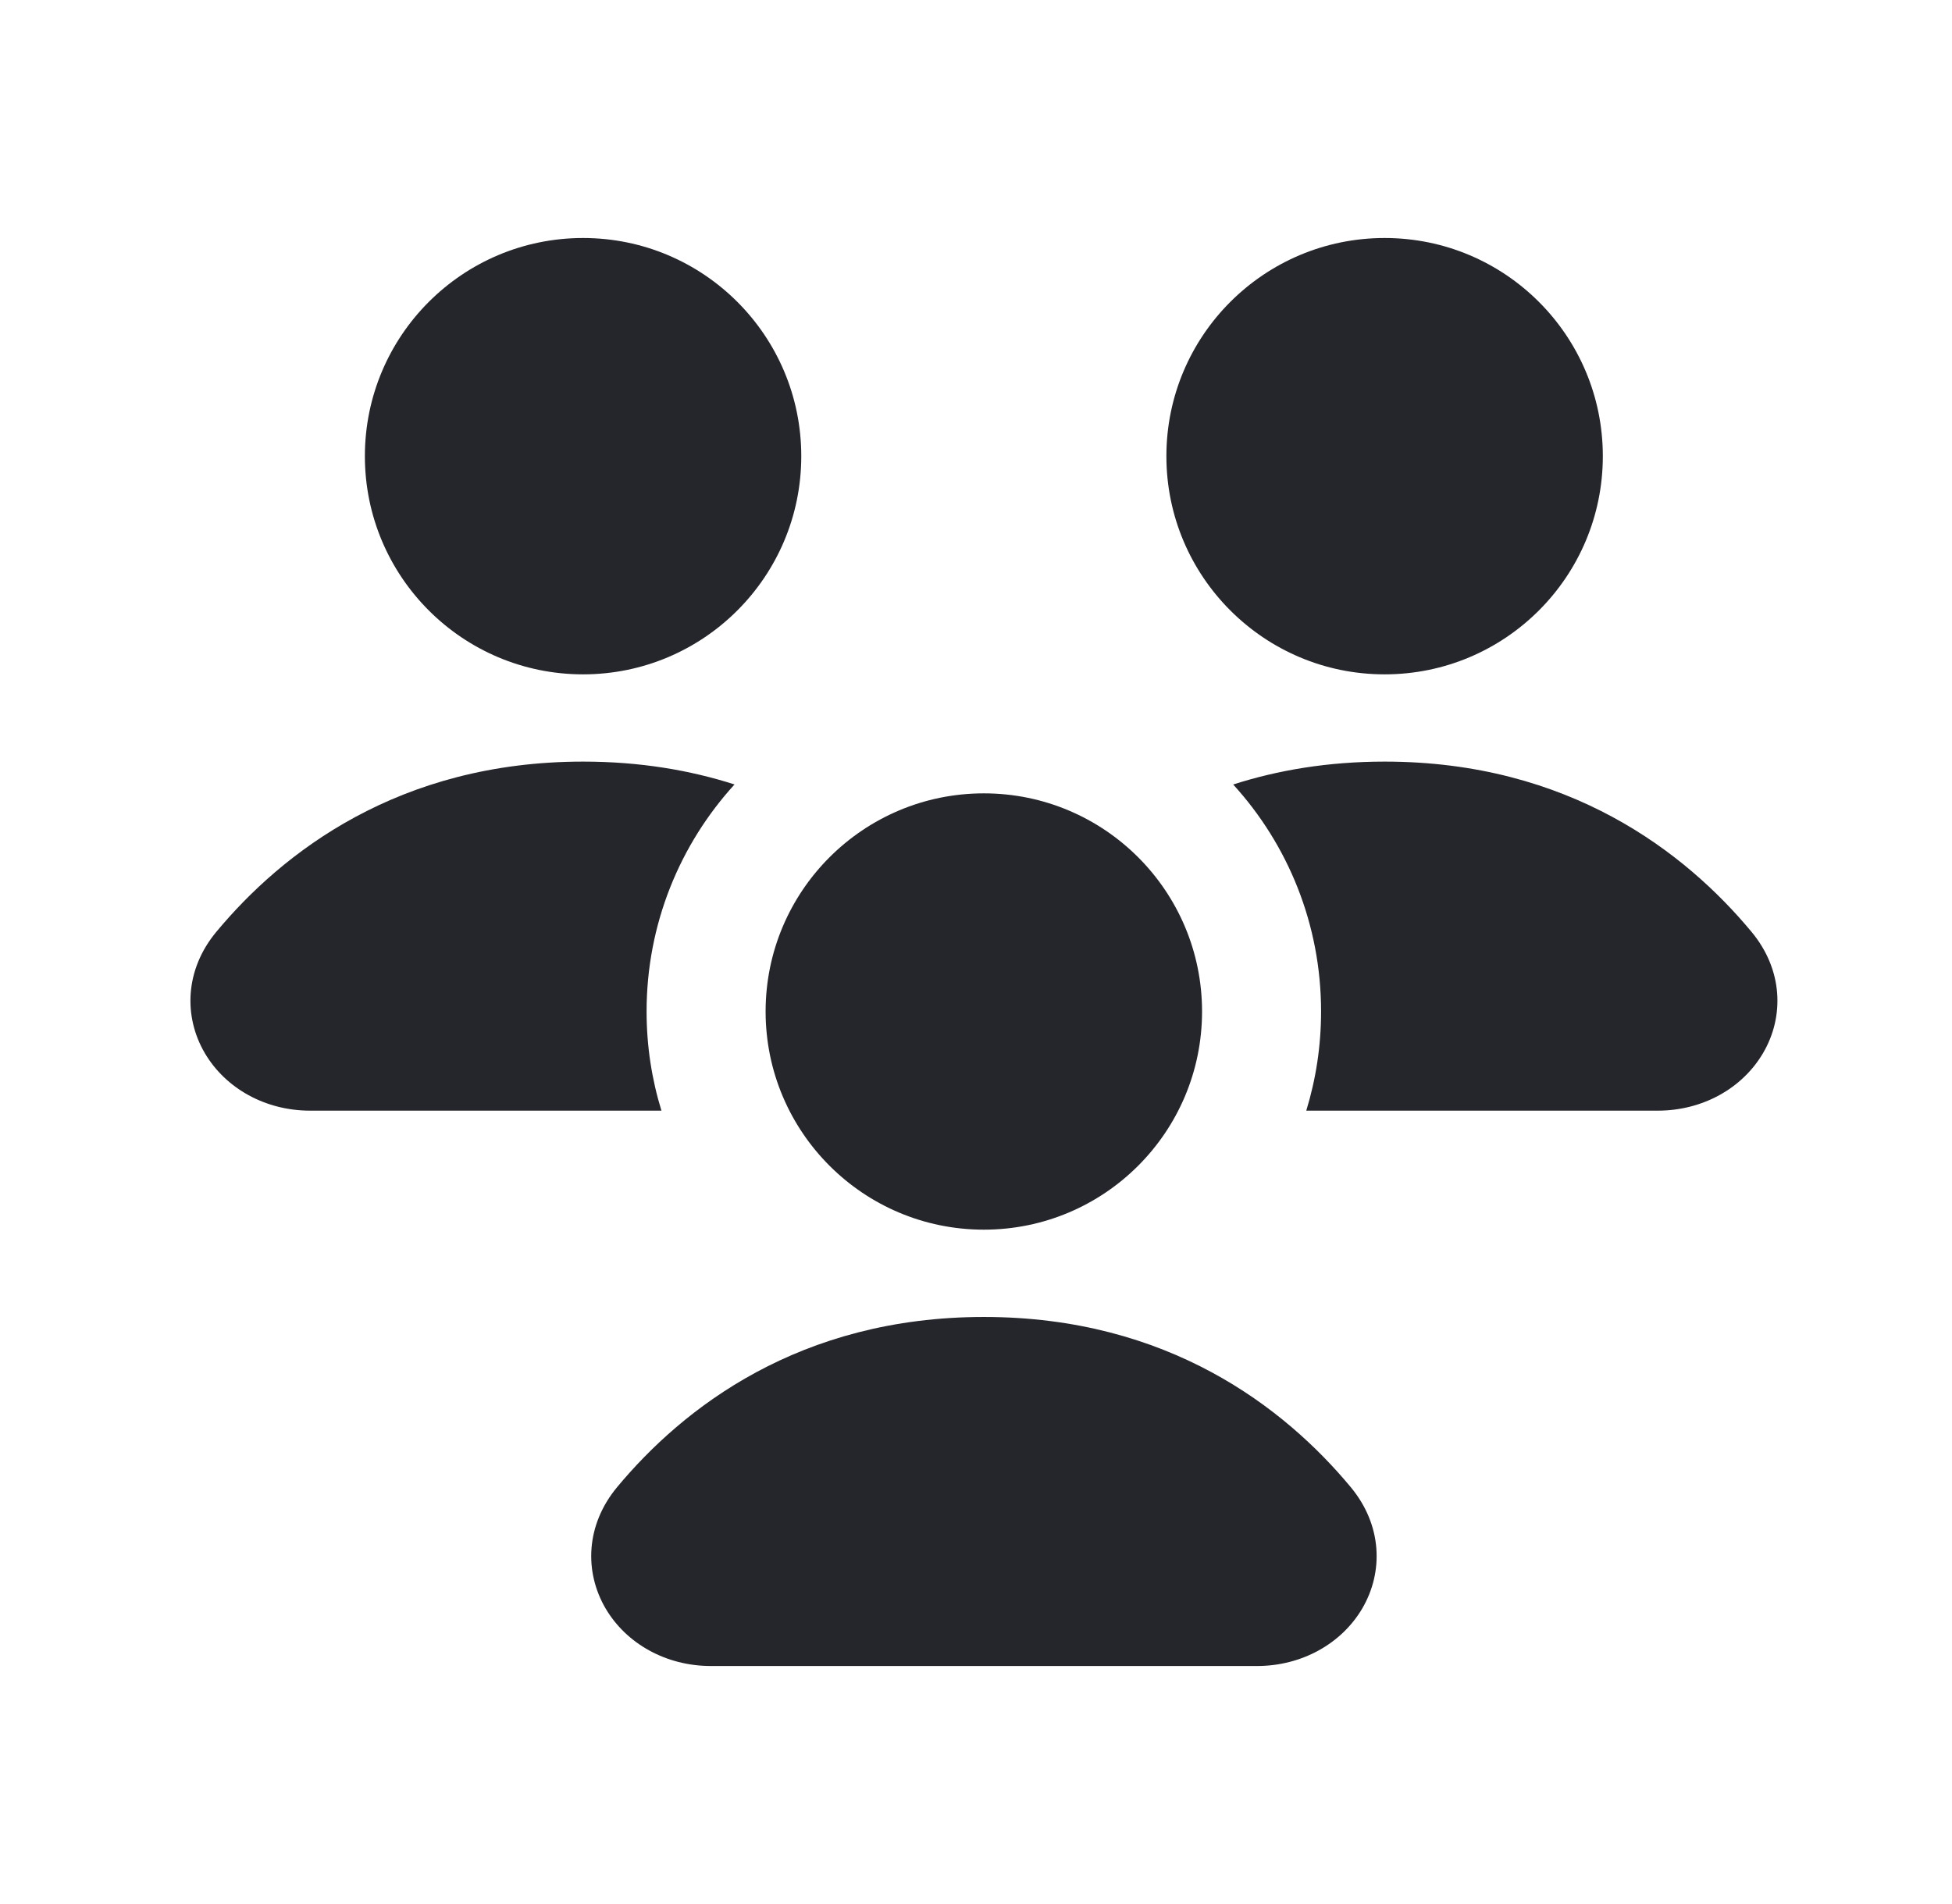 <svg width="41" height="40" viewBox="0 0 41 40" fill="none" xmlns="http://www.w3.org/2000/svg">
<path d="M25.248 21.25C25.248 23.781 23.196 25.833 20.665 25.833C18.134 25.833 16.081 23.781 16.081 21.25C16.081 18.719 18.134 16.667 20.665 16.667C23.196 16.667 25.248 18.719 25.248 21.25Z" fill="#25252C"/>
<path d="M20.667 27.667C16.795 27.667 14.347 29.576 12.962 31.242C12.302 32.037 12.269 33.021 12.72 33.791C13.154 34.529 13.988 35 14.934 35H26.4C27.345 35 28.179 34.529 28.613 33.791C29.064 33.021 29.031 32.037 28.371 31.242C26.987 29.576 24.538 27.667 20.667 27.667Z" fill="#25252C"/>
<path fill-rule="evenodd" clip-rule="evenodd" d="M16.83 9.583C16.83 12.115 14.778 14.167 12.247 14.167C9.716 14.167 7.664 12.115 7.664 9.583C7.664 7.052 9.716 5 12.247 5C14.778 5 16.83 7.052 16.83 9.583ZM12.249 16C8.377 16 5.929 17.91 4.544 19.576C3.884 20.37 3.851 21.355 4.302 22.124C4.736 22.863 5.57 23.333 6.515 23.333H13.893C13.69 22.675 13.581 21.975 13.581 21.25C13.581 19.413 14.281 17.738 15.428 16.48C14.496 16.181 13.44 16 12.249 16ZM27.437 23.333C27.639 22.675 27.748 21.975 27.748 21.25C27.748 19.413 27.049 17.739 25.902 16.481C26.835 16.181 27.892 16 29.084 16C32.956 16 35.405 17.91 36.789 19.576C37.449 20.37 37.483 21.355 37.031 22.124C36.597 22.863 35.763 23.333 34.818 23.333H27.437ZM33.666 9.583C33.666 12.115 31.614 14.167 29.083 14.167C26.552 14.167 24.499 12.115 24.499 9.583C24.499 7.052 26.552 5 29.083 5C31.614 5 33.666 7.052 33.666 9.583Z" fill="#25252C"/>
</svg>
